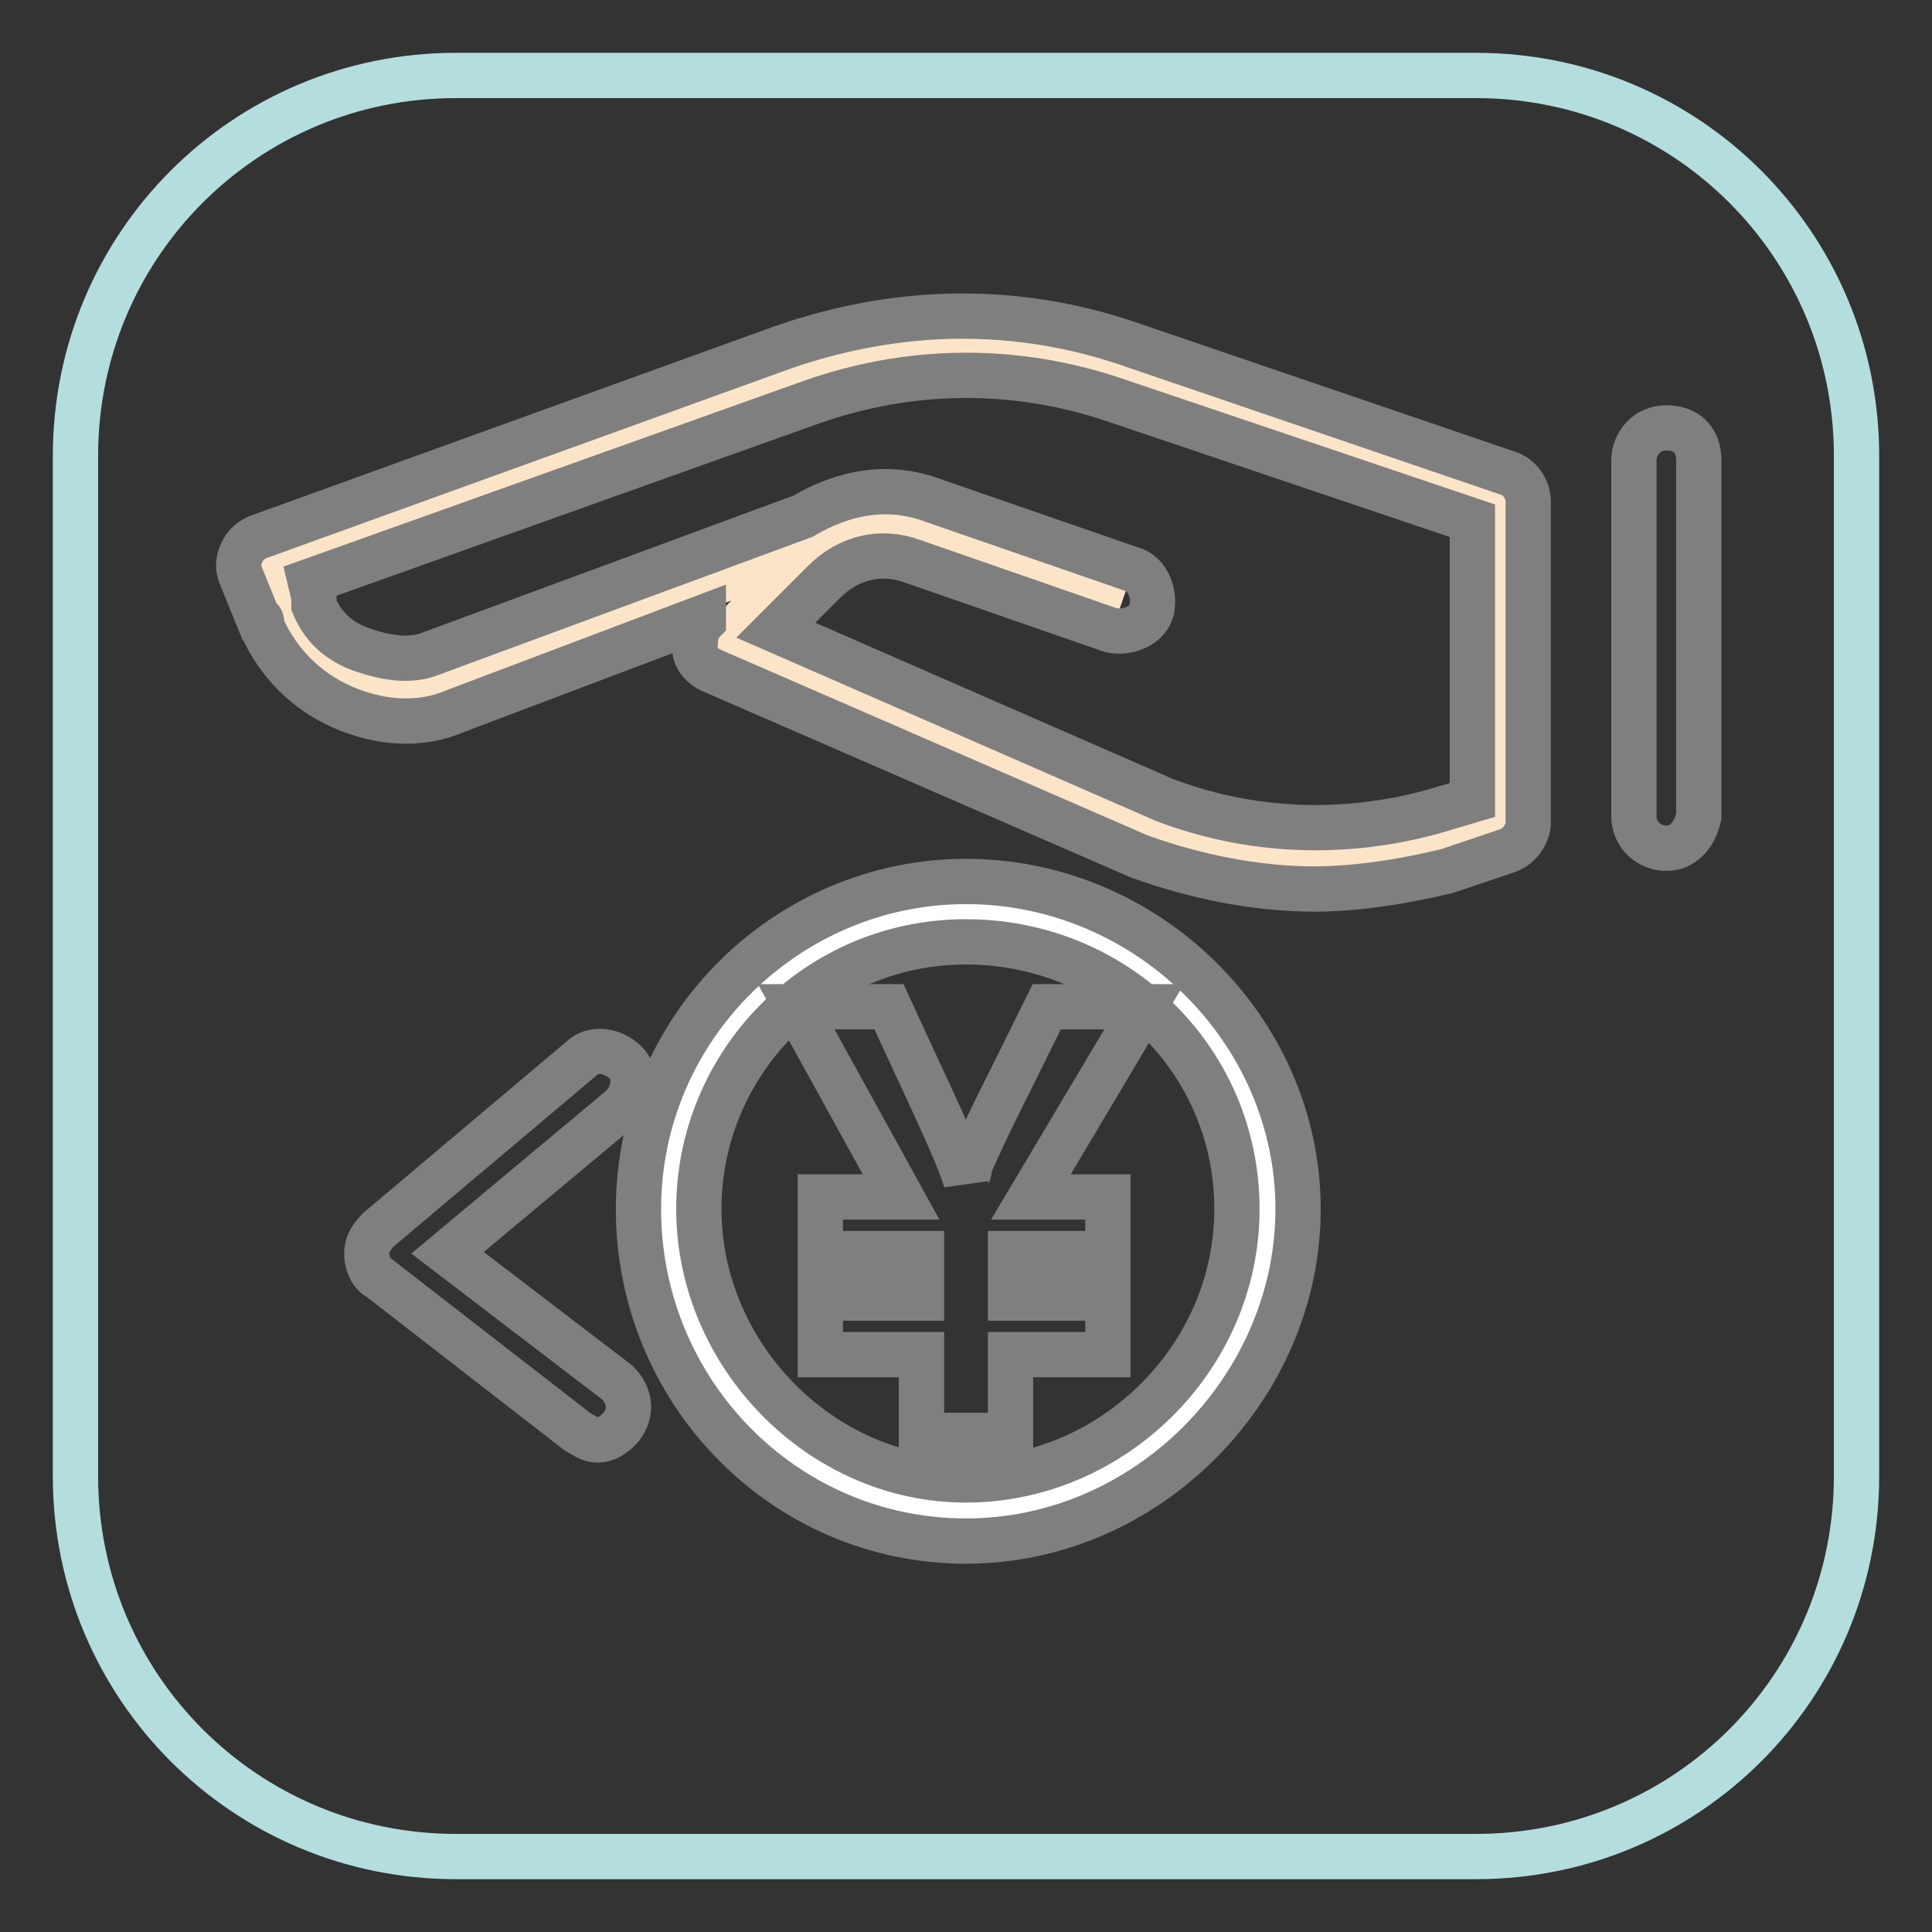 <?xml version="1.0" encoding="utf-8"?>
<!-- Svg Vector Icons : http://www.onlinewebfonts.com/icon -->
<!DOCTYPE svg PUBLIC "-//W3C//DTD SVG 1.1//EN" "http://www.w3.org/Graphics/SVG/1.1/DTD/svg11.dtd">
<svg version="1.1" xmlns="http://www.w3.org/2000/svg" xmlns:xlink="http://www.w3.org/1999/xlink" x="0px" y="0px" viewBox="0 0 256 256" enable-background="new 0 0 256 256" xml:space="preserve">
<rect x="0" y="0" width="256" height="256" fill="#333333" stroke="none"/>
<g> <path stroke-width="6" fill-opacity="0" stroke="#b4dede"  d="M60.4,10h135.2c27.9,0,50.4,22.5,50.4,50.4v135.2c0,27.9-22.5,50.4-50.4,50.4H60.4 C32.5,246,10,223.5,10,195.6V60.4C10,32.5,32.5,10,60.4,10z"/> <path stroke-width="6" fill-opacity="0" stroke="#ffffff"  d="M88.3,160.2c0,21.9,17.8,39.7,39.7,39.7c21.9,0,39.7-17.8,39.7-39.7c0-21.9-17.8-39.7-39.7-39.7 C106.1,120.5,88.3,138.3,88.3,160.2L88.3,160.2z"/> <path stroke-width="6" fill-opacity="0" stroke="#7f7f7f"  d="M128,204.2c-24.1,0-43.4-19.8-43.4-44c0-24.1,19.8-43.4,43.4-43.4c24.1,0,44,19.8,44,43.4 C172,183.8,152.1,204.2,128,204.2z M128,124.8c-19.8,0-35.4,16.1-35.4,35.4c0,19.3,16.1,35.9,35.4,35.9c19.3,0,35.9-16.1,35.9-35.9 S147.8,124.8,128,124.8z"/> <path stroke-width="6" fill-opacity="0" stroke="#7f7f7f"  d="M151.6,133.4l-15,25.2h10.2v7.5h-12.9v5.9h12.9v7.5h-12.9v10.7h-11.8v-10.7h-13.4V172h13.4v-5.9h-13.4v-7.5 h10.7l-13.9-25.2h12.3c5.4,11.8,9.1,19.3,10.2,23.1c0-0.5,0.5-1.1,0.5-2.1c0.5-1.1,2.1-4.8,5.4-11.3l4.8-9.7H151.6L151.6,133.4z"/> <path stroke-width="6" fill-opacity="0" stroke="#7f7f7f"  d="M220.8,112.4c-2.1,0-4.3-1.6-4.3-4.3V61c0-2.1,1.6-4.3,4.3-4.3s4.3,1.6,4.3,4.3v47.2 C224.5,110.8,222.9,112.4,220.8,112.4z"/> <path stroke-width="6" fill-opacity="0" stroke="#fce4c9"  d="M108.2,72.2L58.8,90.5c-8,3.2-17.7-1.1-20.9-9.1v-0.5l-2.1-5.9l69.7-25.2c13.9-4.8,29-5.4,42.9-0.5 l50.4,17.2v42.4l-8,2.7c-12.3,3.8-25.7,3.2-38.1-1.6L95.8,85.1l10.7-11.3c4.3-4.3,10.2-5.9,16.1-3.8l26.3,9.1"/> <path stroke-width="6" fill-opacity="0" stroke="#7f7f7f"  d="M174.1,117.8c-7.5,0-15.6-1.6-23.1-4.3L94.2,88.8c-1.1-0.5-2.1-1.6-2.1-2.7c0-1.1,0-2.7,1.1-3.8v-0.5 L60.4,94.2c-4.8,2.1-10.2,1.6-15-0.5c-4.8-2.1-8.6-5.9-10.7-10.7c0-0.5,0-1.1-0.5-1.1L32,76.5c-0.5-1.1-0.5-2.1,0-3.2 c0.5-1.1,1.1-1.6,2.1-2.1l69.7-25.2c15.6-5.4,31.1-5.4,45.6-0.5l50.4,17.2c1.6,0.5,2.7,2.1,2.7,3.8v42.4c0,1.6-1.1,3.2-2.7,3.8 l-8,2.7C186.5,116.7,180,117.8,174.1,117.8L174.1,117.8z M102.8,83.5l51.5,22.5c11.3,4.3,23.6,4.8,35.4,1.6l5.4-1.6V69l-47.7-16.1 c-12.9-4.3-26.8-4.3-40.2,0.5L41.1,77l0.5,2.1v1.1c1.1,2.7,3.2,4.8,6.4,5.9c3.2,1.1,6.4,1.6,9.1,0.5l49.3-18.2 c5.4-3.2,11.3-4.3,17.2-2.1l26.3,9.1c2.1,0.5,3.2,3.2,2.7,5.4c-0.5,2.1-3.2,3.2-5.4,2.7L121,74.4c-4.3-1.6-8.6-0.5-11.8,2.7 L102.8,83.5z"/> <path stroke-width="6" fill-opacity="0" stroke="#7f7f7f"  d="M79.2,190.8c-1.1,0-1.6-0.5-2.7-1.1l-26.3-20.4c-1.1-0.5-1.6-2.1-1.6-3.2c0-1.1,0.5-2.1,1.6-3.2L77,140.3 c1.6-1.6,4.3-1.1,5.9,0.5c1.6,1.6,1.1,4.3-0.5,5.9l-23.1,19.3l22.5,17.2c1.6,1.6,2.1,3.8,0.5,5.9C81.3,190.2,80.3,190.8,79.2,190.8 L79.2,190.8z"/></g>
</svg>